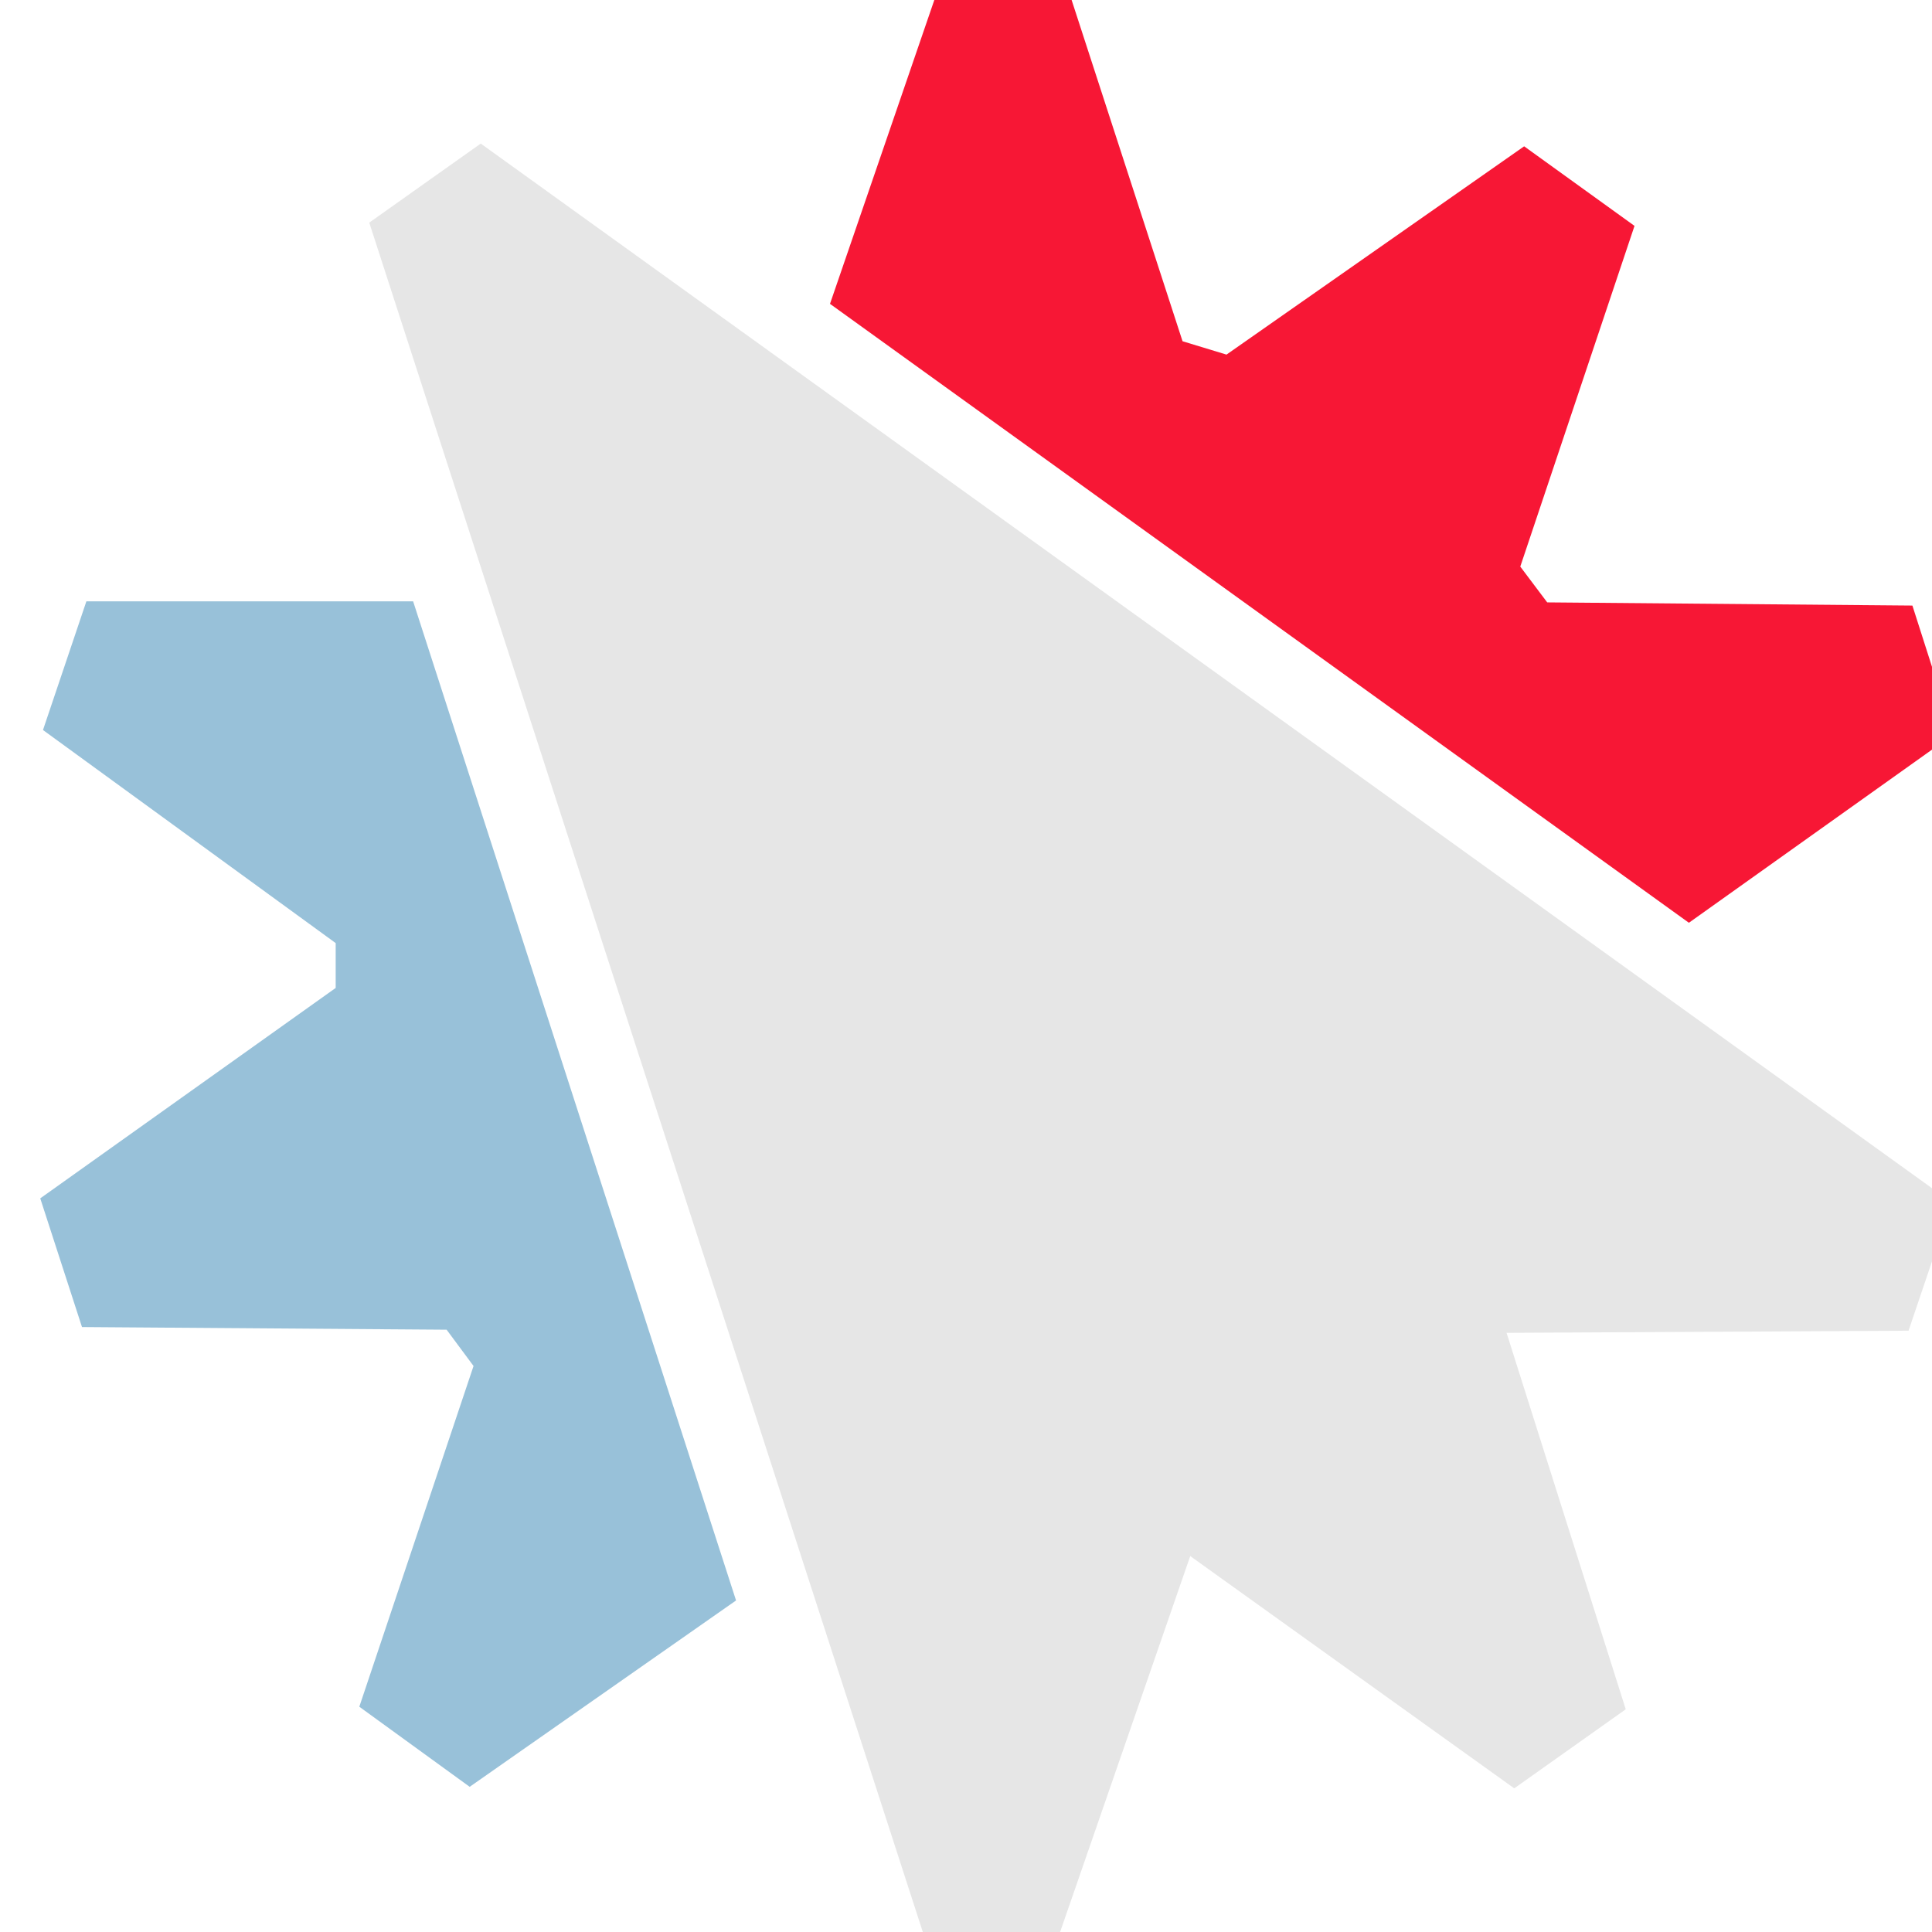 <svg xmlns="http://www.w3.org/2000/svg" width="48" height="48" viewBox="0 0 48 48" fill="none"><g clip-path="url(#clip0_2782_8291)"><path d="M18.287 39.763L11.669 44.393L8.927 42.403L11.765 33.938L11.096 33.036L2.037 32.97L1 29.773L8.34 24.545V23.431L1.068 18.137L2.146 14.94H10.264L18.287 39.763Z" fill="#98C1D9"></path><path d="M20.621 7.549L23.213 0H26.624L29.38 8.478L30.472 8.81L37.867 3.635L40.609 5.612L37.771 14.077L38.44 14.966L47.513 15.045L48.536 18.243L41.96 22.926L20.621 7.549Z" fill="#F71735"></path><path d="M11.944 3.567L9.174 5.531L22.927 48H26.338L29.571 38.66L37.621 44.431L40.391 42.467L37.43 33.114L47.417 33.061L48.495 29.877L11.944 3.567Z" fill="#E6E6E6"></path></g><defs><clipPath id="clip0_2782_8291"><rect width="48" height="48" fill="white"></rect></clipPath></defs></svg>